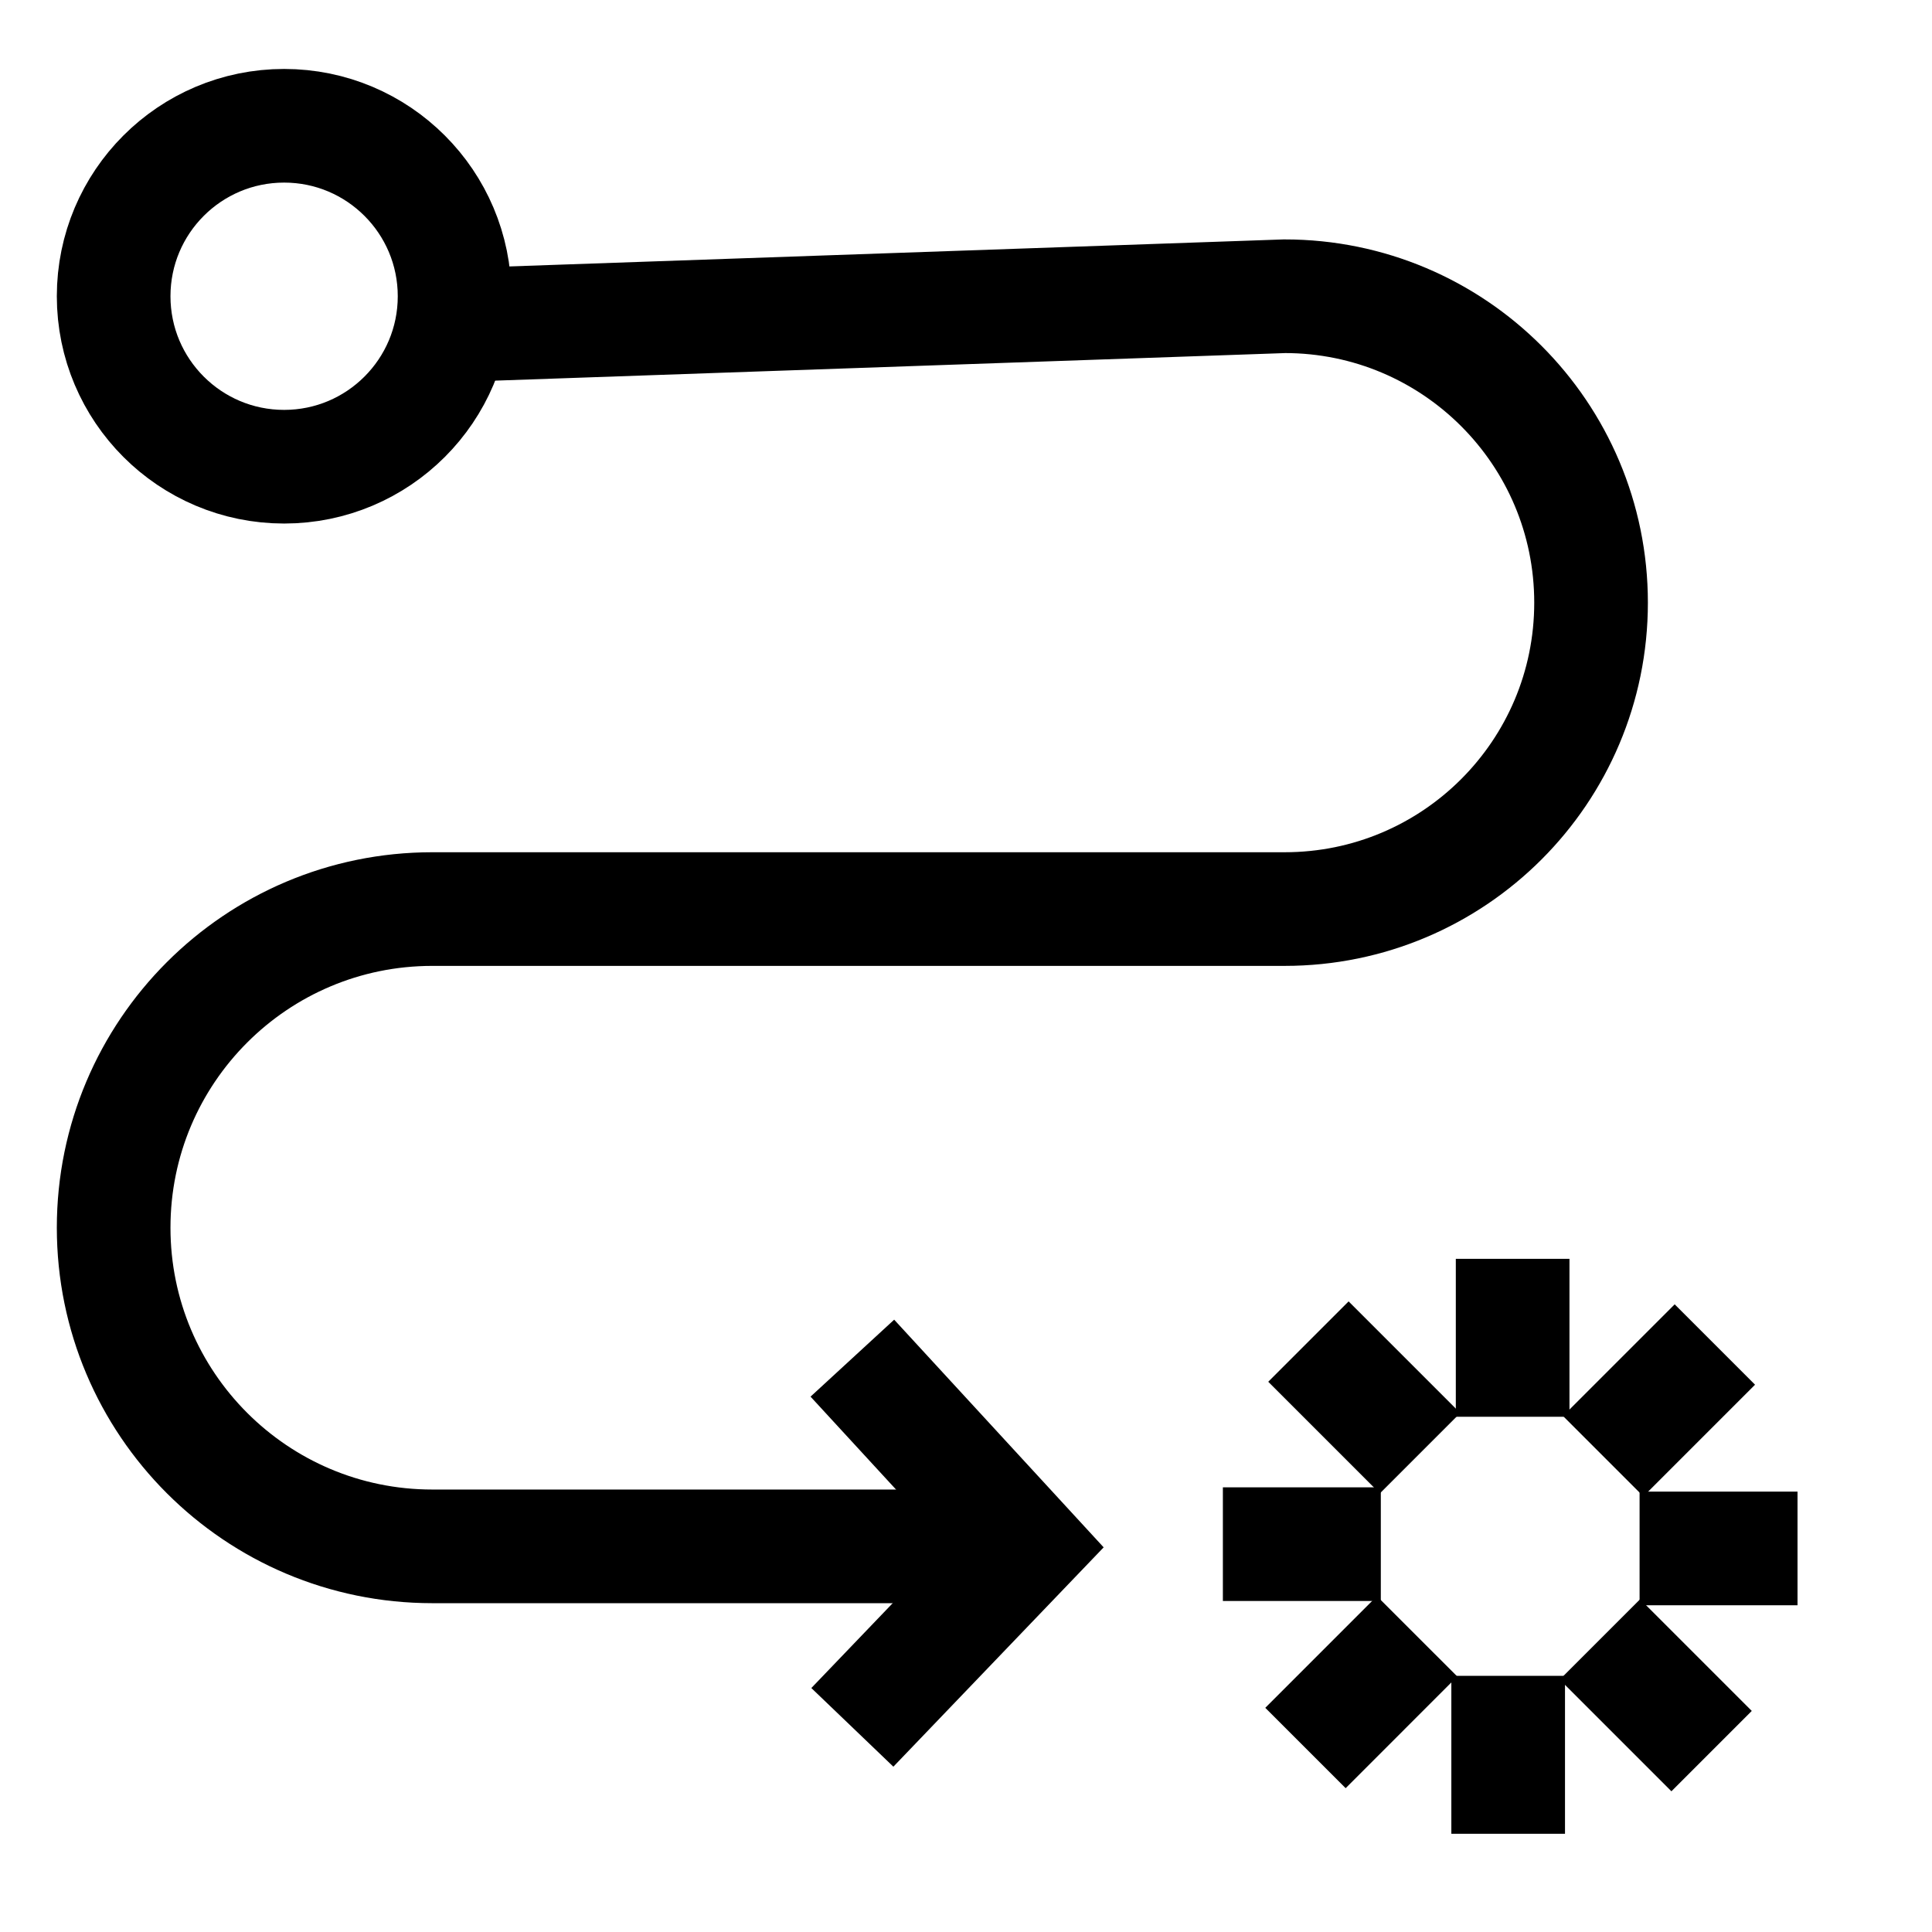 <svg width="51" height="51" viewBox="0 0 51 51" fill="none" xmlns="http://www.w3.org/2000/svg">
<path d="M39.93 37.399V33.23" stroke="black" stroke-width="3" stroke-miterlimit="10"/>
<path d="M37.486 38.361L34.539 35.414" stroke="black" stroke-width="3" stroke-miterlimit="10"/>
<path d="M36.45 40.762H32.281" stroke="black" stroke-width="3" stroke-miterlimit="10"/>
<path d="M37.408 43.195L34.461 46.143" stroke="black" stroke-width="3" stroke-miterlimit="10"/>
<path d="M39.812 44.238V48.407" stroke="black" stroke-width="3" stroke-miterlimit="10"/>
<path d="M42.234 43.277L45.182 46.225" stroke="black" stroke-width="3" stroke-miterlimit="10"/>
<path d="M43.281 40.875H47.45" stroke="black" stroke-width="3" stroke-miterlimit="10"/>
<path d="M42.32 38.44L45.268 35.492" stroke="black" stroke-width="3" stroke-miterlimit="10"/>
<circle cx="7.5" cy="7.82" r="4.5" stroke="black" stroke-width="3"/>
<path d="M11.412 8.605L33.912 7.82C38.379 7.82 42 11.441 42 15.909C42 20.376 38.379 23.997 33.912 23.997H28.287H11.412C6.766 23.997 3 27.763 3 32.408C3 37.054 6.766 40.82 11.412 40.82H26.215" stroke="black" stroke-width="3"/>
<path d="M22.5 35.852L27.076 40.825L22.5 45.598" stroke="black" stroke-width="3"/>
</svg>
